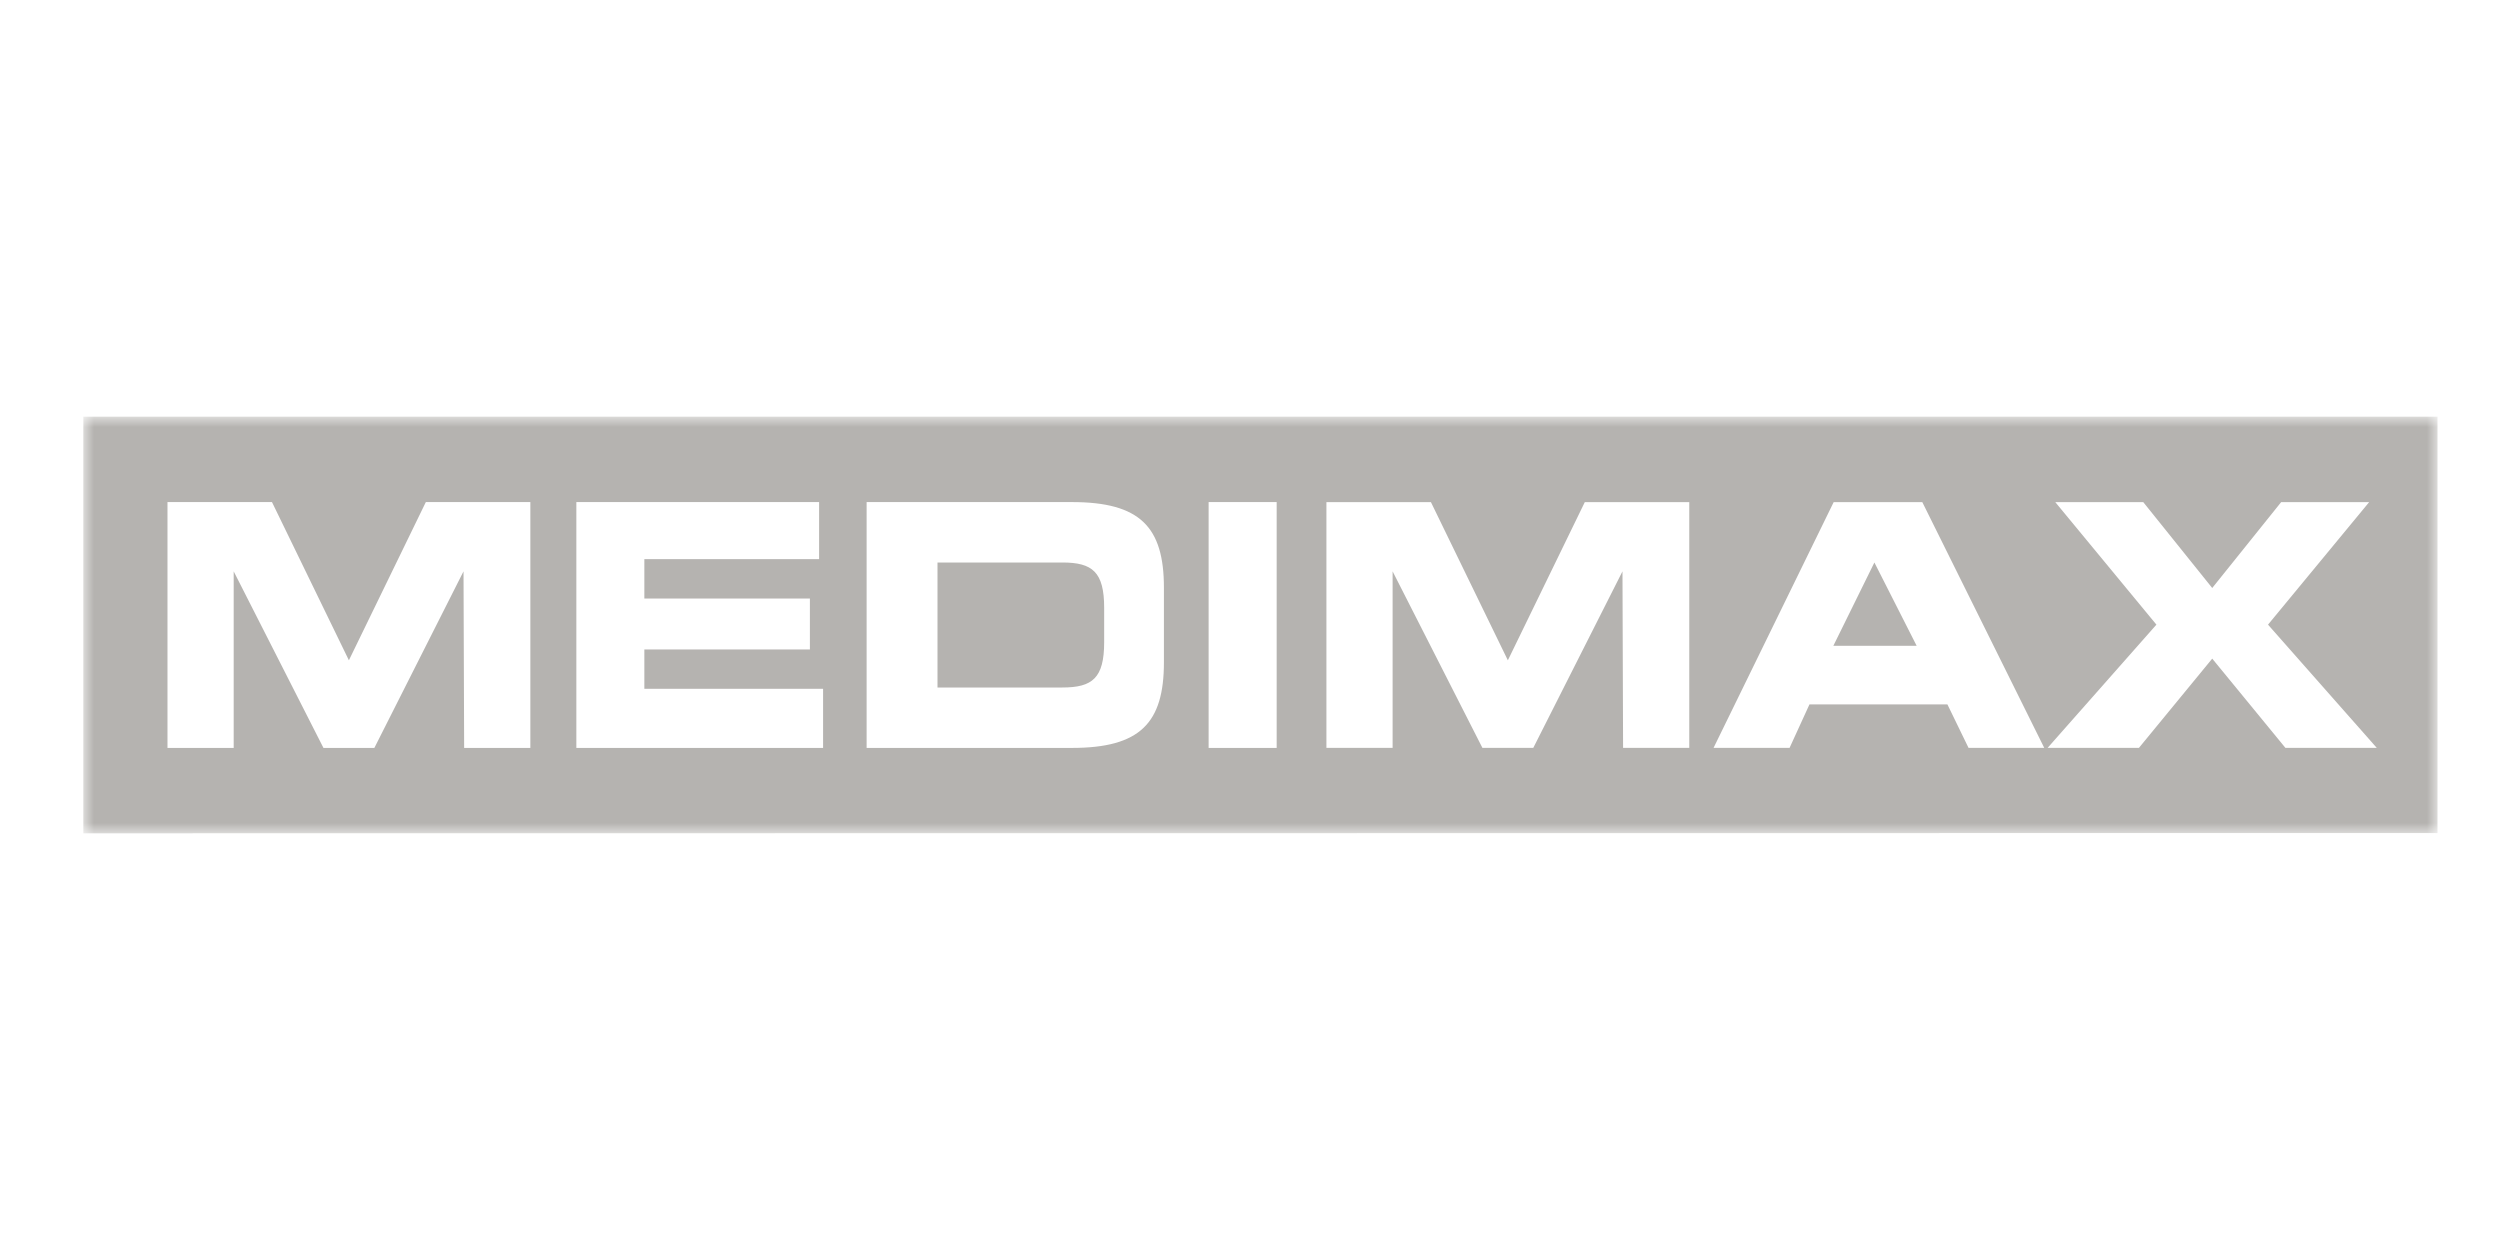 <?xml version="1.0" encoding="UTF-8"?>
<svg xmlns="http://www.w3.org/2000/svg" xmlns:xlink="http://www.w3.org/1999/xlink" width="120px" height="60px" viewBox="0 0 120 60" version="1.1">
    <title>Kundenlogo/Medimax</title>
    <defs>
        <polygon id="path-1" points="0 0 113 0 113 20 0 20"/>
    </defs>
    <g id="Kundenlogo/Medimax" stroke="none" stroke-width="1" fill="none" fill-rule="evenodd">
        <g id="Group" transform="translate(4, 20)">
            <path d="M46.993,7 L41,7 L41,13 L46.993,13 C48.438,13 49,12.547 49,10.822 L49,9.18 C49,7.453 48.438,7 46.993,7" id="Fill-1" fill="#B5B3B0"/>
            <polygon id="Fill-3" fill="#B5B3B0" points="84 11 88 11 85.971 7"/>
            <g id="Group-7">
                <mask id="mask-2" fill="white">
                    <use xlink:href="#path-1"/>
                </mask>
                <g id="Clip-6"/>
                <path d="M105.701,15.899 L102.187,11.614 L98.668,15.899 L94.285,15.899 L99.508,9.983 L94.653,4.101 L98.876,4.101 L102.187,8.224 L105.496,4.101 L109.72,4.101 L104.865,9.983 L110.086,15.899 L105.701,15.899 Z M90.49,15.899 L89.476,13.812 L82.854,13.812 L81.899,15.899 L78.25,15.899 L84.017,4.101 L88.27,4.101 L94.124,15.899 L90.49,15.899 Z M77.085,15.899 L73.908,15.899 L73.879,7.425 L69.597,15.899 L67.156,15.899 L62.845,7.425 L62.845,15.899 L59.668,15.899 L59.668,4.101 L64.684,4.101 L68.377,11.695 L72.071,4.101 L77.085,4.101 L77.085,15.899 Z M54.014,15.9 L57.28,15.9 L57.28,4.1 L54.014,4.1 L54.014,15.9 Z M51.868,11.793 C51.868,14.71 50.72,15.9 47.454,15.9 L37.598,15.9 L37.598,4.1 L47.454,4.1 C50.72,4.1 51.868,5.29 51.868,8.207 L51.868,11.793 Z M35.508,15.9 L23.665,15.9 L23.665,4.1 L35.317,4.1 L35.317,6.839 L26.929,6.839 L26.929,8.729 L34.875,8.729 L34.875,11.173 L26.929,11.173 L26.929,13.064 L35.508,13.064 L35.508,15.9 Z M21.457,15.9 L18.279,15.9 L18.249,7.425 L13.969,15.9 L11.526,15.9 L7.217,7.425 L7.217,15.9 L4.039,15.9 L4.039,4.1 L9.055,4.1 L12.747,11.694 L16.44,4.1 L21.457,4.1 L21.457,15.9 Z M0,-0.001 L0,19.999 L113,19.986 L113,-0.001 L0,-0.001 Z" id="Fill-5" fill="#B5B3B0" mask="url(#mask-2)"/>
            </g>
        </g>
    </g>
</svg>
